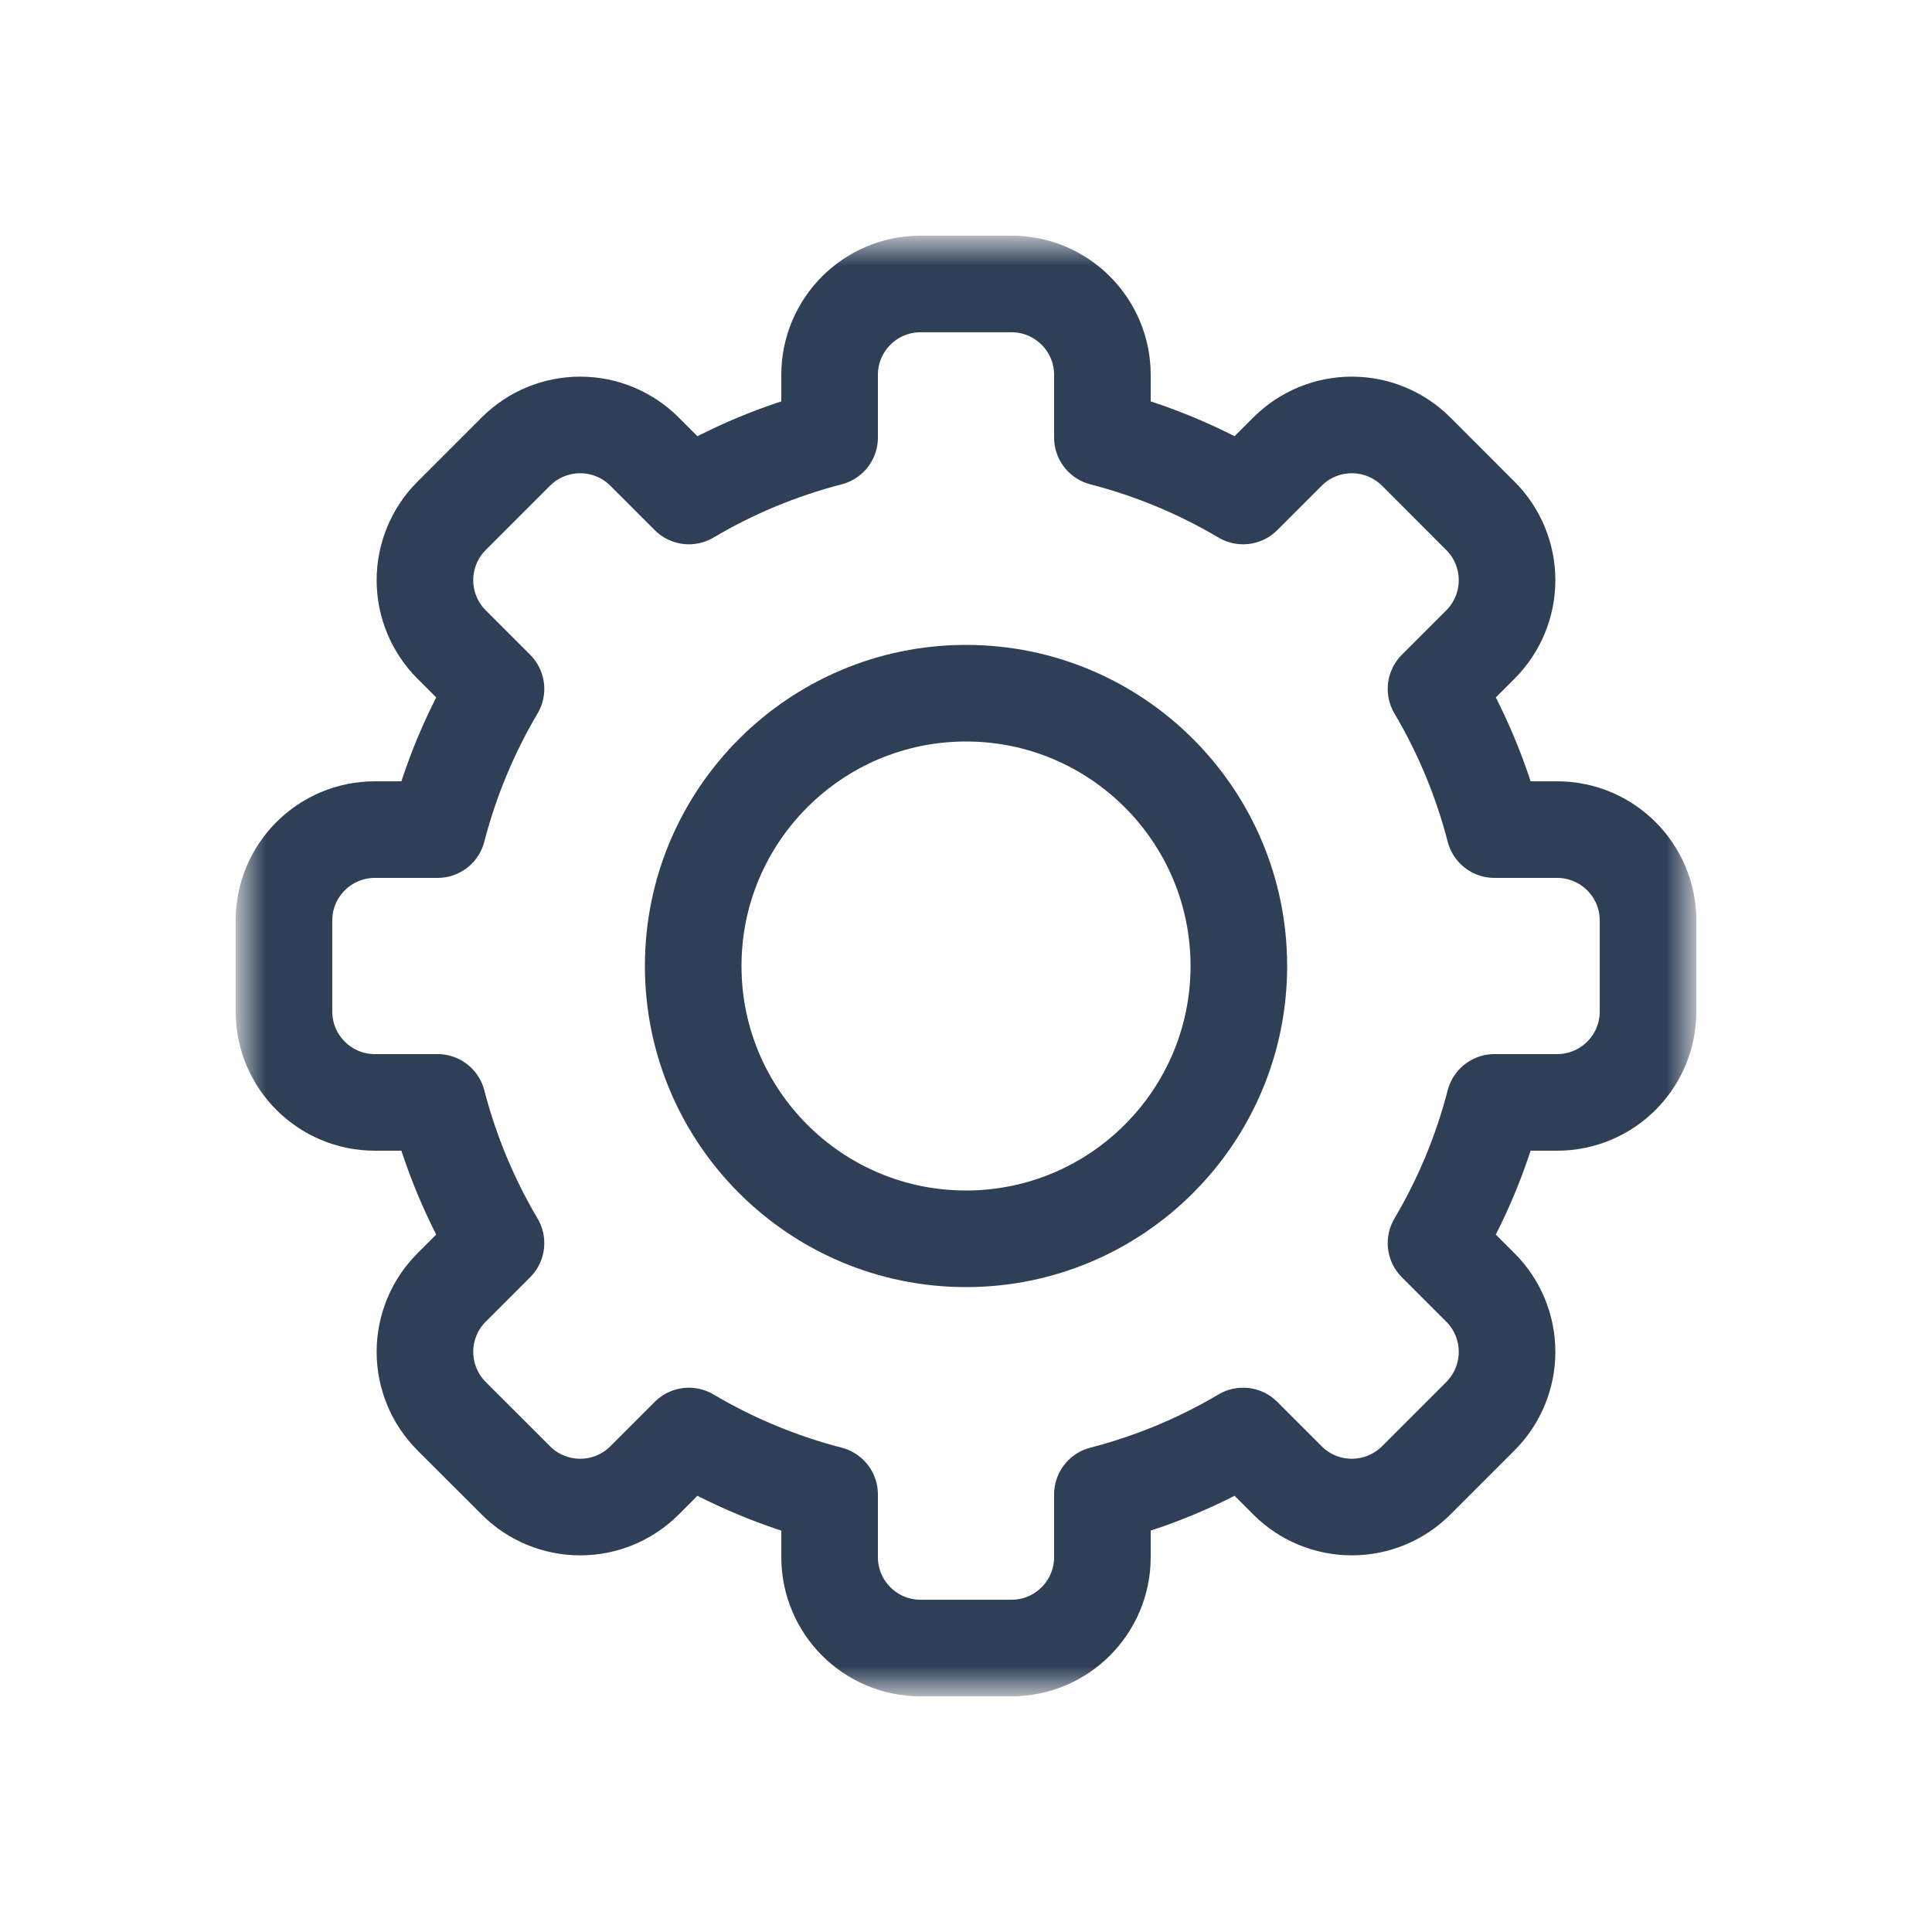 <svg xmlns="http://www.w3.org/2000/svg" fill="none" viewBox="0 0 40 40" height="40" width="40">
<mask height="30" width="30" y="5" x="5" maskUnits="userSpaceOnUse" style="mask-type:luminance" id="mask0_10546_306">
<path stroke-width="1.6" stroke="white" fill="white" d="M34.2 34.2V5.8H5.8V34.2H34.2Z"></path>
</mask>
<g mask="url(#mask0_10546_306)">
<path stroke-linejoin="round" stroke-linecap="round" stroke-miterlimit="10" stroke-width="2" stroke="#2E3F56" d="M22.824 9.059C23.86 9.327 24.839 9.737 25.737 10.269C25.737 10.269 26.17 9.836 26.657 9.349C27.01 8.996 27.489 8.798 27.988 8.798C28.487 8.798 28.966 8.996 29.32 9.349C29.748 9.778 30.222 10.252 30.651 10.681C31.004 11.034 31.202 11.513 31.202 12.012C31.202 12.511 31.004 12.99 30.651 13.343C30.164 13.83 29.731 14.263 29.731 14.263C30.263 15.161 30.673 16.14 30.941 17.176H32.238C33.278 17.176 34.121 18.019 34.121 19.059V20.941C34.121 21.981 33.278 22.824 32.238 22.824H30.941C30.673 23.86 30.263 24.839 29.731 25.737C29.731 25.737 30.164 26.17 30.651 26.657C31.004 27.01 31.202 27.489 31.202 27.988C31.202 28.487 31.004 28.966 30.651 29.32C30.222 29.748 29.748 30.222 29.32 30.651C28.966 31.004 28.487 31.202 27.988 31.202C27.489 31.202 27.01 31.004 26.657 30.651C26.17 30.164 25.737 29.731 25.737 29.731C24.839 30.263 23.86 30.673 22.824 30.941V32.238C22.824 33.278 21.981 34.121 20.941 34.121H19.059C18.019 34.121 17.176 33.278 17.176 32.238V30.941C16.14 30.673 15.161 30.263 14.263 29.731C14.263 29.731 13.83 30.164 13.343 30.651C12.99 31.004 12.511 31.202 12.012 31.202C11.513 31.202 11.034 31.004 10.681 30.651C10.252 30.222 9.778 29.748 9.349 29.32C8.996 28.966 8.798 28.487 8.798 27.988C8.798 27.489 8.996 27.01 9.349 26.657C9.836 26.17 10.269 25.737 10.269 25.737C9.737 24.839 9.327 23.86 9.059 22.824H7.762C6.722 22.824 5.879 21.981 5.879 20.941V19.059C5.879 18.019 6.722 17.176 7.762 17.176H9.059C9.327 16.14 9.737 15.161 10.269 14.263C10.269 14.263 9.836 13.83 9.349 13.343C8.996 12.99 8.798 12.511 8.798 12.012C8.798 11.513 8.996 11.034 9.349 10.681C9.778 10.252 10.252 9.778 10.681 9.349C11.034 8.996 11.513 8.798 12.012 8.798C12.511 8.798 12.99 8.996 13.343 9.349C13.83 9.836 14.263 10.269 14.263 10.269C15.161 9.737 16.14 9.327 17.176 9.059V7.762C17.176 6.722 18.019 5.879 19.059 5.879H20.941C21.981 5.879 22.824 6.722 22.824 7.762V9.059Z"></path>
<path stroke-linejoin="round" stroke-linecap="round" stroke-miterlimit="10" stroke-width="2" stroke="#2E3F56" d="M20 14.352C23.118 14.352 25.649 16.883 25.649 20C25.649 23.117 23.118 25.648 20 25.648C16.883 25.648 14.352 23.117 14.352 20C14.352 16.883 16.883 14.352 20 14.352Z"></path>
</g>
</svg>
